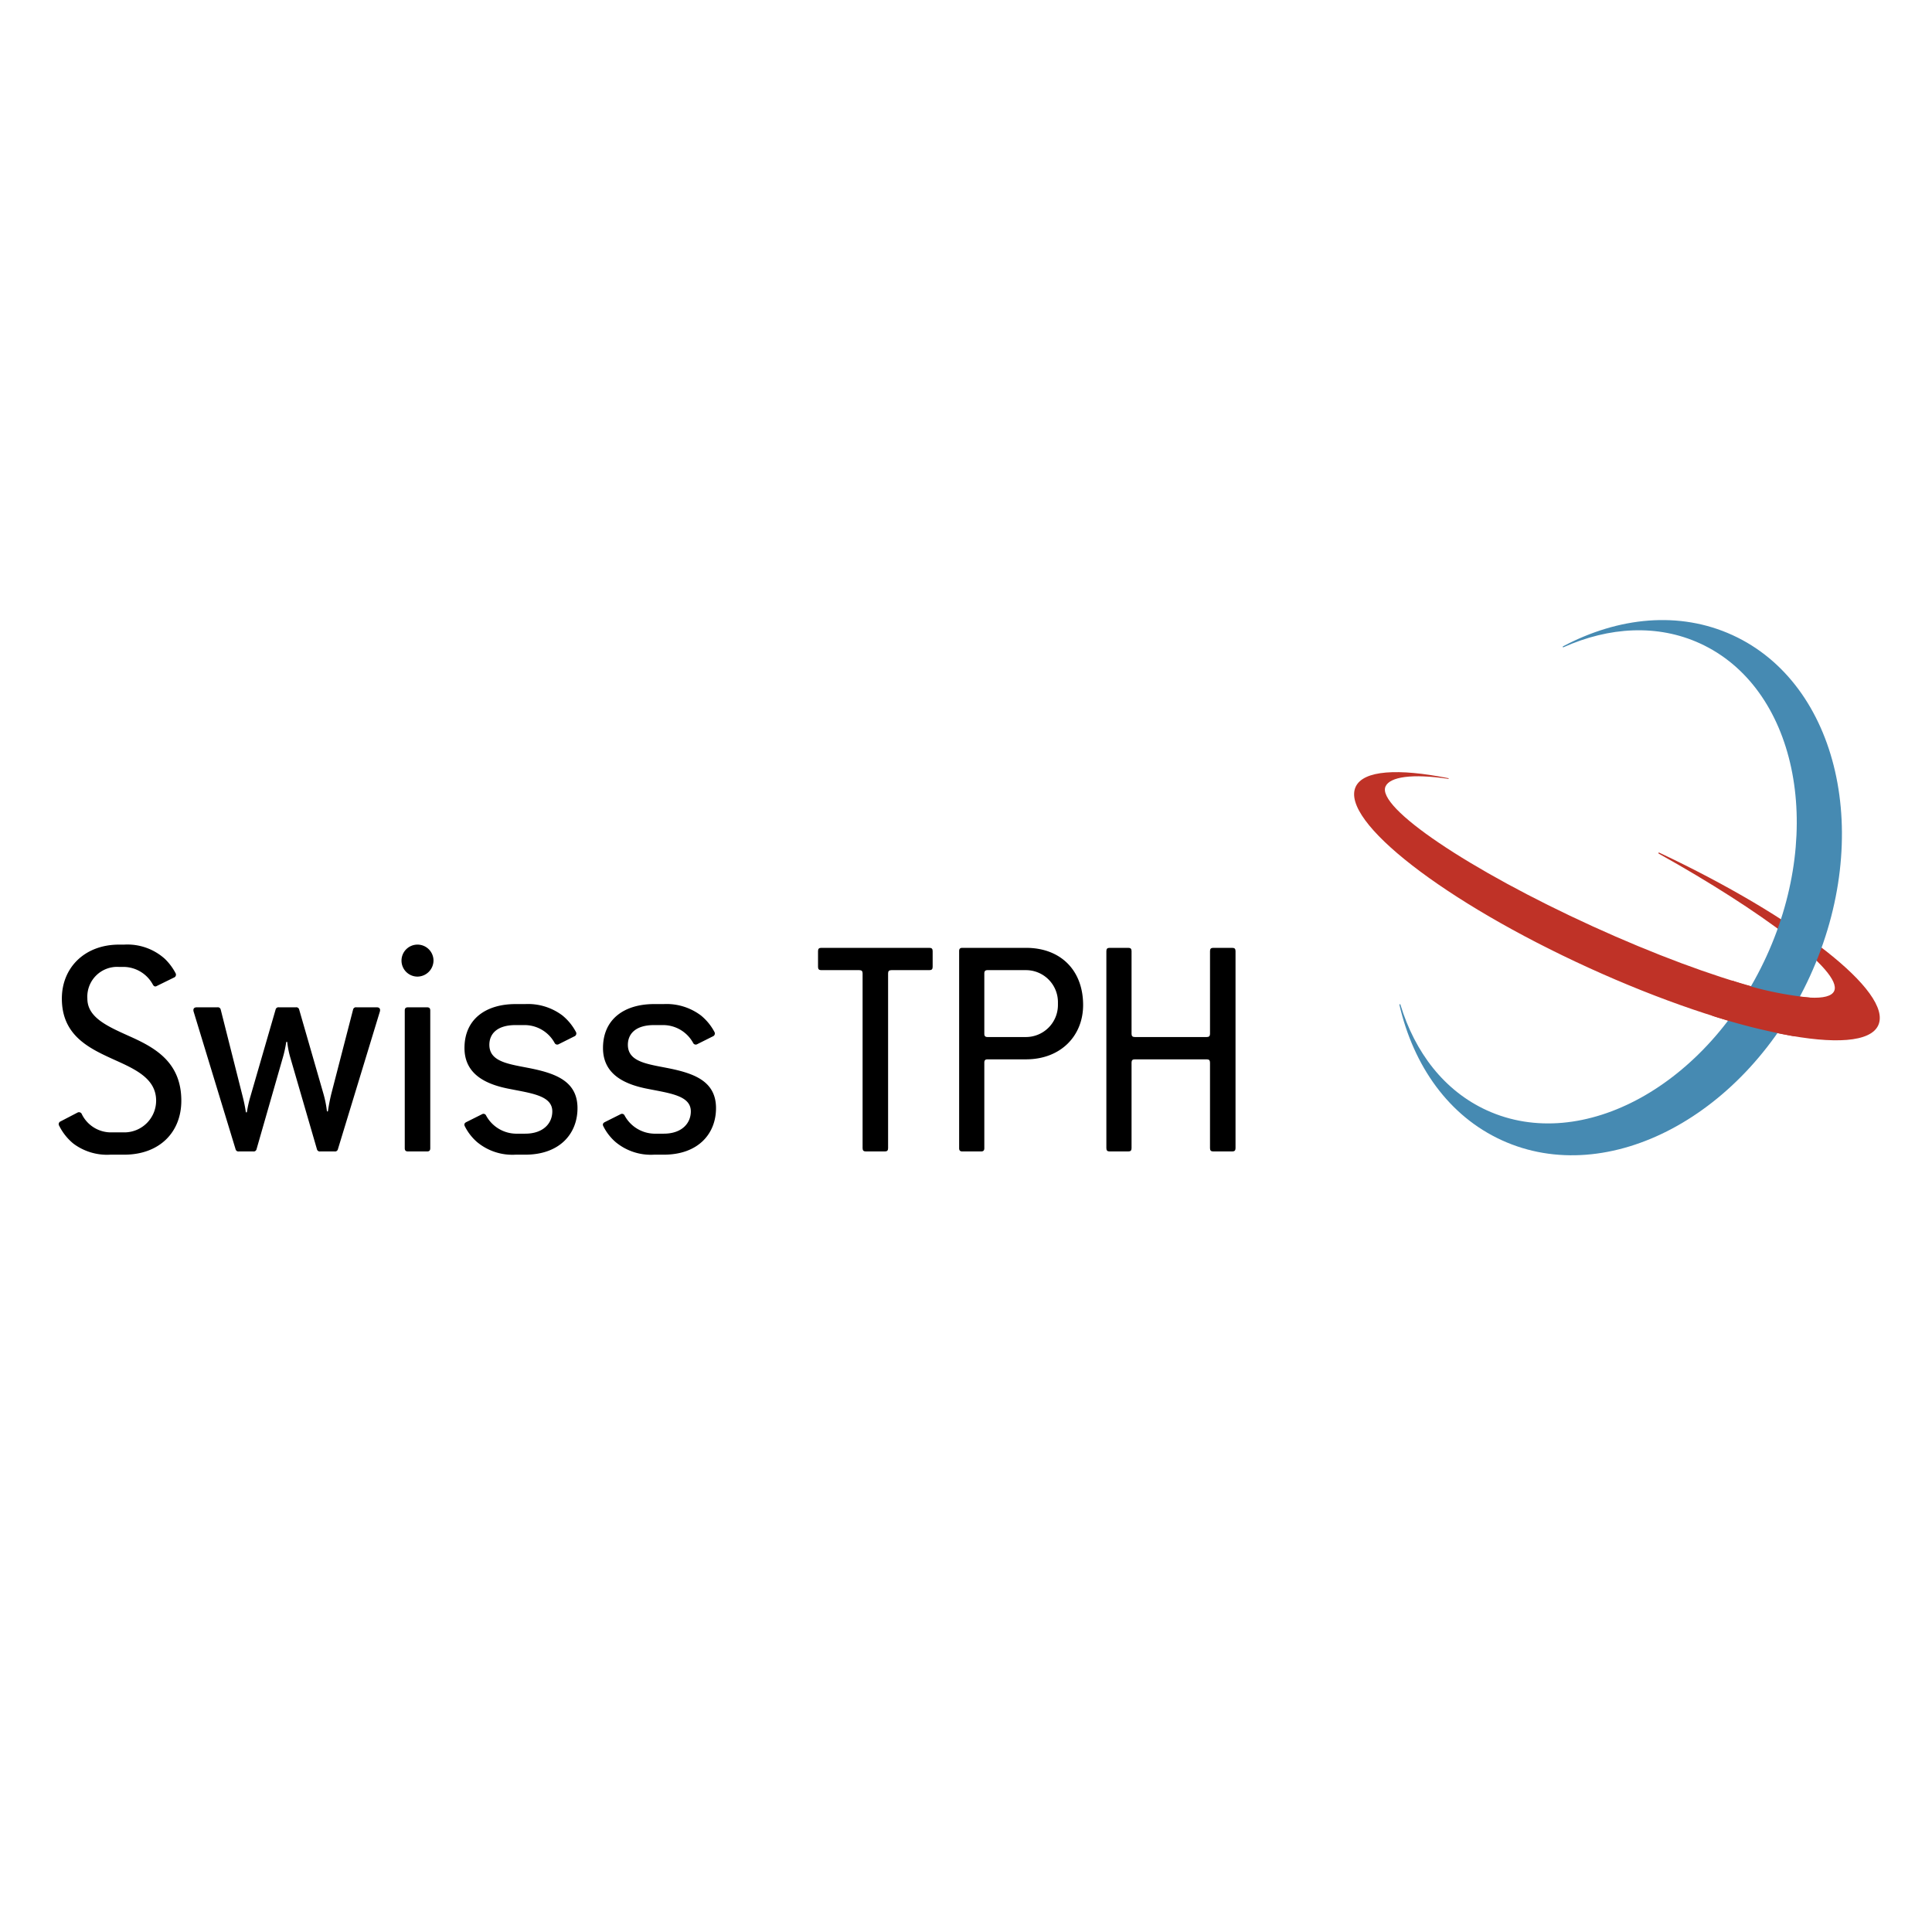 <svg xmlns="http://www.w3.org/2000/svg" viewBox="0 0 296 296"><title>STPH_LOGO_SQUARE_RGB</title><path d="M19.024,176.907H16.897a8.605,8.605,0,0,1-5.639-1.684,8.285,8.285,0,0,1-2.177-2.723.457.457,0,0,1,.198-.693l2.572-1.337a.472.472,0,0,1,.693.248,4.977,4.977,0,0,0,4.353,2.773H19.024a4.868,4.868,0,0,0,4.897-4.852c0-3.317-3.017-4.753-6.332-6.239-3.809-1.733-8.112-3.664-8.112-9.407,0-4.753,3.512-8.269,8.755-8.269H19.024a8.574,8.574,0,0,1,6.232,2.179,8.653,8.653,0,0,1,1.633,2.179.472.472,0,0,1-.247.693l-2.622,1.287c-.247.149-.445.05-.593-.198a5.152,5.152,0,0,0-4.402-2.723h-.792a4.572,4.572,0,0,0-4.848,4.852c0,2.971,3.215,4.308,6.728,5.892,3.71,1.683,7.667,3.911,7.667,9.754C27.779,173.49,24.416,176.907,19.024,176.907Z"/><path d="M51.772,176.065a.444.444,0,0,1-.495.347h-2.226a.444.444,0,0,1-.495-.347l-4.056-13.963a14.001,14.001,0,0,1-.495-2.476h-.148a17.898,17.898,0,0,1-.544,2.476l-4.007,13.963a.444.444,0,0,1-.495.347H36.586a.444.444,0,0,1-.495-.347l-6.431-21.093c-.099-.396.05-.644.495-.644h3.166a.443.443,0,0,1,.494.347l3.364,13.319a23.353,23.353,0,0,1,.494,2.426h.148a18.202,18.202,0,0,1,.544-2.426L42.225,154.675a.444.444,0,0,1,.495-.347H45.341a.444.444,0,0,1,.495.347l3.71,12.873a16.462,16.462,0,0,1,.544,2.723h.148a27.996,27.996,0,0,1,.544-2.773l3.314-12.824a.444.444,0,0,1,.495-.347h3.116c.445,0,.594.248.495.644Z"/><path d="M63.943,149.625a2.451,2.451,0,1,1,2.473-2.476A2.482,2.482,0,0,1,63.943,149.625Zm1.484,26.786H62.508c-.346,0-.495-.149-.495-.495V154.824c0-.347.148-.495.495-.495h2.918c.346,0,.495.149.495.495v21.092C65.921,176.263,65.773,176.411,65.427,176.411Z"/><path d="M80.465,176.907h-1.484a8.447,8.447,0,0,1-5.887-1.931,7.846,7.846,0,0,1-1.88-2.426c-.148-.297-.05-.495.247-.644l2.374-1.188a.437.437,0,0,1,.643.198,5.298,5.298,0,0,0,4.501,2.773h1.484c2.77,0,4.155-1.584,4.155-3.416,0-2.426-3.215-2.773-6.678-3.466-3.265-.644-6.777-2.08-6.777-6.239,0-4.506,3.364-6.734,7.816-6.734h1.484a8.754,8.754,0,0,1,5.689,1.733,8.208,8.208,0,0,1,2.078,2.525.473.473,0,0,1-.247.693l-2.374,1.188a.447.447,0,0,1-.643-.198,5.249,5.249,0,0,0-4.501-2.723h-1.484c-2.869,0-4.007,1.386-4.007,3.02,0,2.723,3.215,2.971,6.579,3.664,3.759.792,6.925,2.03,6.925,6.041C88.479,173.688,85.758,176.907,80.465,176.907Z"/><path d="M101.687,176.907h-1.484a8.447,8.447,0,0,1-5.887-1.931,7.846,7.846,0,0,1-1.88-2.426c-.149-.297-.05-.495.247-.644l2.374-1.188a.437.437,0,0,1,.643.198,5.298,5.298,0,0,0,4.501,2.773h1.484c2.77,0,4.155-1.584,4.155-3.416,0-2.426-3.215-2.773-6.678-3.466-3.265-.644-6.777-2.08-6.777-6.239,0-4.506,3.364-6.734,7.816-6.734h1.484a8.754,8.754,0,0,1,5.689,1.733,8.208,8.208,0,0,1,2.078,2.525.473.473,0,0,1-.247.693l-2.374,1.188a.447.447,0,0,1-.643-.198,5.249,5.249,0,0,0-4.501-2.723h-1.484c-2.869,0-4.007,1.386-4.007,3.02,0,2.723,3.215,2.971,6.579,3.664,3.759.792,6.925,2.03,6.925,6.041C109.701,173.688,106.98,176.907,101.687,176.907Z"/><path d="M142.396,148.635H136.559c-.346,0-.495.149-.495.495v26.786c0,.347-.148.495-.494.495h-2.918c-.346,0-.495-.149-.495-.495v-26.786c0-.347-.148-.495-.495-.495H125.825c-.346,0-.495-.148-.495-.495V145.713c0-.347.148-.495.495-.495h16.571c.346,0,.495.148.495.495v2.426C142.891,148.486,142.743,148.635,142.396,148.635Z"/><path d="M157.188,162.3h-5.887c-.346,0-.494.148-.494.495v13.121c0,.347-.148.495-.495.495h-2.869c-.346,0-.494-.149-.494-.495V145.713c0-.347.148-.495.494-.495h9.745c5.342,0,8.756,3.466,8.756,8.764C165.943,158.686,162.53,162.3,157.188,162.3Zm4.897-8.813a4.901,4.901,0,0,0-4.897-4.853h-5.887c-.346,0-.494.149-.494.495v9.259c0,.347.148.495.494.495h5.887a4.911,4.911,0,0,0,4.897-4.902Z"/><path d="M188.798,176.411h-2.919c-.346,0-.495-.149-.495-.495V162.795c0-.347-.148-.495-.495-.495H173.859c-.346,0-.495.148-.495.495v13.121c0,.347-.148.495-.495.495H170.001c-.346,0-.495-.149-.495-.495V145.713c0-.347.148-.495.495-.495h2.869c.346,0,.495.148.495.495v12.675c0,.347.148.495.495.495h11.031c.346,0,.495-.149.495-.495V145.713c0-.347.148-.495.495-.495h2.919c.346,0,.494.148.494.495v30.203C189.292,176.263,189.144,176.411,188.798,176.411Z"/><path d="M254.21,130.632c20.929,9.864,35.853,21.397,33.557,26.444-2.381,5.225-22.236,1.29-44.344-8.794s-38.103-22.497-35.727-27.723c1.164-2.556,6.485-2.864,14.2-1.335,0,0,.071.024.065.062s-.084.038-.084.038c-5.52-.819-8.928-.315-9.598,1.159-1.45,3.185,12.759,12.785,31.74,21.442,18.98,8.655,35.546,13.09,36.994,9.905,1.351-2.969-11.282-12.348-26.874-21.041,0,0-.075-.059-.051-.125S254.21,130.632,254.21,130.632Z" style="fill:#bf3227"/><path d="M265.431,97.303c-8.13-3.719-17.45-2.785-25.967,1.724,0,0-.064.054-.038.107s.112.029.112.029c7.007-3.128,14.406-3.565,20.912-.588,14.655,6.704,19.223,28.151,10.206,47.905-9.023,19.754-28.212,30.324-42.866,23.628-6.505-2.975-11.014-8.858-13.238-16.206,0,0-.033-.071-.091-.051s-.058.093-.058.093c2.172,9.385,7.563,17.04,15.685,20.75,16.325,7.465,37.471-3.794,47.23-25.169s4.435-44.754-11.888-52.223" style="fill:#468ab2"/><path d="M277.361,152.847a53.162,53.162,0,0,1-11.974-2.602L262.32,155.62a94.56,94.56,0,0,0,12.618,3.153Z" style="fill:#bf3227"/></svg>